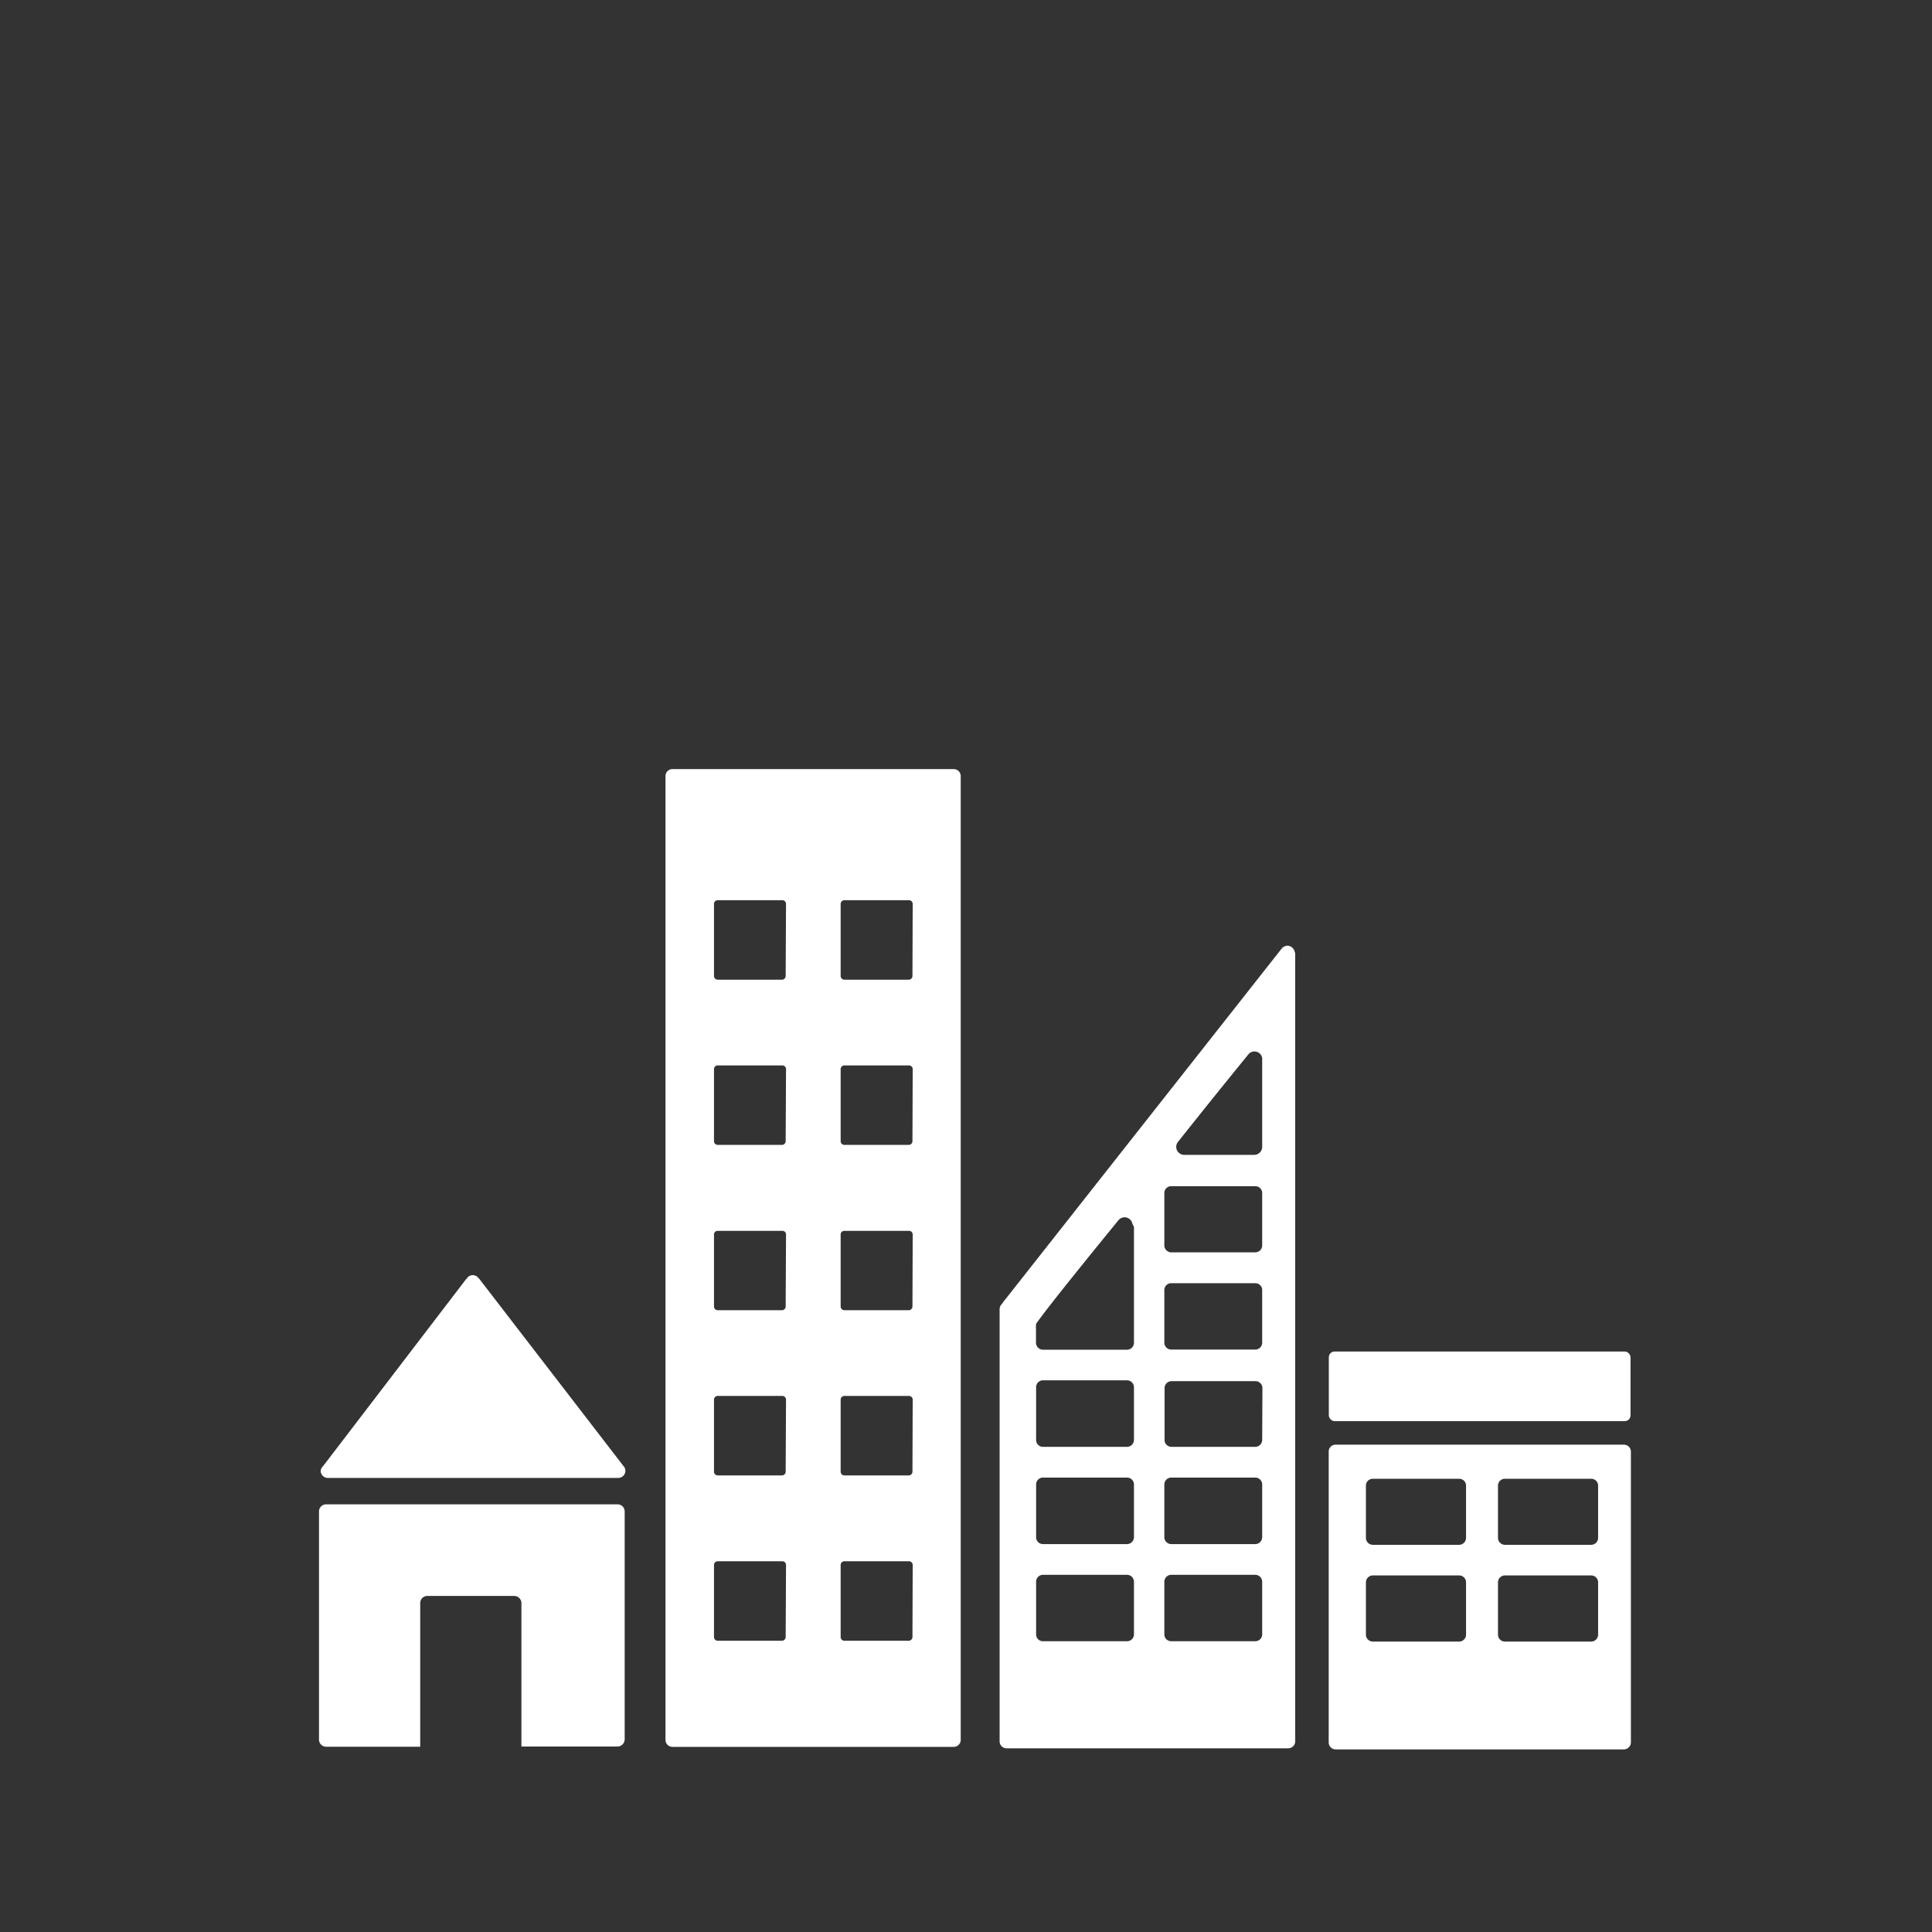 <svg id="Layer_1" data-name="Layer 1" xmlns="http://www.w3.org/2000/svg" viewBox="0 0 160.92 160.93"><rect x="0" y="0" width="160.92" height="160.93" fill="#333333" stroke="none"/><defs><style>.cls-1{fill:#fff;}</style></defs><title>Artboard 11</title><path class="cls-1" d="M27.29,123.1H51.5a.6.6,0,0,0,.59-.6.57.57,0,0,0-.16-.39l0,0-12-15.58-.12-.13a.58.58,0,0,0-.44-.19.61.61,0,0,0-.39.15l-.07.09-.11.12L27,122l-.18.22a.57.57,0,0,0-.11.33A.6.6,0,0,0,27.29,123.1Z"/><path class="cls-1" d="M51.42,125.3H27.17a.59.59,0,0,0-.6.59v19a.6.6,0,0,0,.6.6H35V133.53a.59.59,0,0,1,.59-.6h7.24a.6.6,0,0,1,.6.6v11.94h8a.6.6,0,0,0,.6-.6v-19A.59.59,0,0,0,51.42,125.3Z"/><path class="cls-1" d="M135.25,120.33h-24a.57.57,0,0,0-.58.57v24.24a.58.58,0,0,0,.58.57h24a.59.59,0,0,0,.59-.57V120.9a.58.58,0,0,0-.59-.57m-13.14,15.82a.58.58,0,0,1-.58.58h-7.17a.58.58,0,0,1-.59-.58V131.8a.58.58,0,0,1,.59-.58h7.17a.58.58,0,0,1,.58.58Zm0-8.05a.58.58,0,0,1-.58.57h-7.17a.58.58,0,0,1-.59-.57v-4.36a.57.57,0,0,1,.59-.57h7.17a.57.57,0,0,1,.58.57Zm11,8.05a.58.58,0,0,1-.58.58h-7.17a.58.58,0,0,1-.59-.58V131.8a.58.58,0,0,1,.59-.58h7.17a.58.58,0,0,1,.58.58Zm0-8.05a.58.58,0,0,1-.58.57h-7.17a.58.58,0,0,1-.59-.57v-4.36a.57.57,0,0,1,.59-.57h7.17a.57.57,0,0,1,.58.57Z"/><path class="cls-1" d="M79.44,64.06H56a.58.58,0,0,0-.57.58v80.28a.58.58,0,0,0,.57.58H79.44a.58.58,0,0,0,.58-.58V64.64a.58.58,0,0,0-.58-.58m-14,72.29a.31.31,0,0,1-.31.31H59.78a.31.31,0,0,1-.31-.31v-6a.31.31,0,0,1,.31-.31h5.38a.31.31,0,0,1,.31.31Zm0-13.77a.31.31,0,0,1-.31.31H59.78a.31.31,0,0,1-.31-.31v-6a.31.31,0,0,1,.31-.31h5.38a.31.31,0,0,1,.31.31Zm0-13.76a.31.31,0,0,1-.31.31H59.78a.31.31,0,0,1-.31-.31v-6a.3.3,0,0,1,.31-.3h5.38a.3.3,0,0,1,.31.3Zm0-13.77a.31.31,0,0,1-.31.31H59.78a.31.31,0,0,1-.31-.31v-6a.31.31,0,0,1,.31-.31h5.38a.31.31,0,0,1,.31.31Zm0-13.76a.31.31,0,0,1-.31.31H59.78a.31.31,0,0,1-.31-.31v-6a.31.31,0,0,1,.31-.31h5.38a.31.31,0,0,1,.31.31ZM76,136.35a.31.31,0,0,1-.31.31H70.33a.31.31,0,0,1-.31-.31v-6a.31.31,0,0,1,.31-.31h5.38a.31.31,0,0,1,.31.31Zm0-13.77a.31.31,0,0,1-.31.31H70.33a.31.31,0,0,1-.31-.31v-6a.31.31,0,0,1,.31-.31h5.38a.31.31,0,0,1,.31.31Zm0-13.76a.31.31,0,0,1-.31.31H70.33a.31.31,0,0,1-.31-.31v-6a.3.3,0,0,1,.31-.3h5.38a.3.3,0,0,1,.31.3Zm0-13.77a.31.31,0,0,1-.31.31H70.33a.31.31,0,0,1-.31-.31v-6a.31.31,0,0,1,.31-.31h5.38a.31.31,0,0,1,.31.31Zm0-13.76a.31.31,0,0,1-.31.31H70.33a.31.31,0,0,1-.31-.31v-6a.31.31,0,0,1,.31-.31h5.38a.31.31,0,0,1,.31.31Z"/><rect class="cls-1" x="110.68" y="112.57" width="25.13" height="5.8" rx="0.48" ry="0.48"/><path class="cls-1" d="M107.82,79.22a.63.63,0,0,0-.59-.45.53.53,0,0,0-.33.12l-.05,0-.2.25L83.56,108.45l-.1.15a.61.61,0,0,0-.2.45v36a.58.58,0,0,0,.57.57H107.3a.58.58,0,0,0,.58-.57V79.46A.71.71,0,0,0,107.82,79.22ZM98.1,95.13l.17-.21c1.58-2,4.24-5.3,5.54-6.89l.17-.21a.64.64,0,0,1,.51-.24.65.65,0,0,1,.64.54v7.41a.67.67,0,0,1-.64.66H98.61a.67.67,0,0,1-.64-.66A.68.68,0,0,1,98.1,95.13Zm-3.65,41a.57.57,0,0,1-.58.57h-7a.56.56,0,0,1-.57-.57v-4.38a.57.57,0,0,1,.57-.58h7a.58.58,0,0,1,.58.58Zm0-8.1a.58.58,0,0,1-.58.58h-7a.57.57,0,0,1-.57-.58v-4.38a.57.57,0,0,1,.57-.58h7a.58.58,0,0,1,.58.58Zm0-8.1a.58.58,0,0,1-.58.58h-7a.57.57,0,0,1-.57-.58v-4.38a.57.57,0,0,1,.57-.58h7a.58.58,0,0,1,.58.58Zm0-17.74v9.65a.58.58,0,0,1-.58.58h-7a.58.58,0,0,1-.58-.58v-1.21a.79.79,0,0,1,0-.22l0-.06,0-.08.07-.09c.89-1.29,4.93-6.26,6.63-8.34l.17-.21a.69.69,0,0,1,.52-.24.67.67,0,0,1,.64.54Zm10.68,33.94a.57.57,0,0,1-.57.57h-7a.57.57,0,0,1-.58-.57v-4.38a.58.58,0,0,1,.58-.58h7a.58.58,0,0,1,.57.58Zm0-8.1a.58.58,0,0,1-.57.58h-7a.58.58,0,0,1-.58-.58v-4.38a.58.58,0,0,1,.58-.58h7a.58.58,0,0,1,.57.58Zm0-8.1a.58.58,0,0,1-.57.58h-7A.58.58,0,0,1,97,120v-4.38a.58.58,0,0,1,.58-.58h7a.58.58,0,0,1,.57.58Zm0-8.1a.58.58,0,0,1-.57.58h-7a.58.58,0,0,1-.58-.58v-4.38a.57.57,0,0,1,.58-.57h7a.57.57,0,0,1,.57.57Zm0-8.1a.58.58,0,0,1-.57.58h-7a.58.58,0,0,1-.58-.58V99.37a.57.57,0,0,1,.58-.57h7a.57.57,0,0,1,.57.57Z"/></svg>
